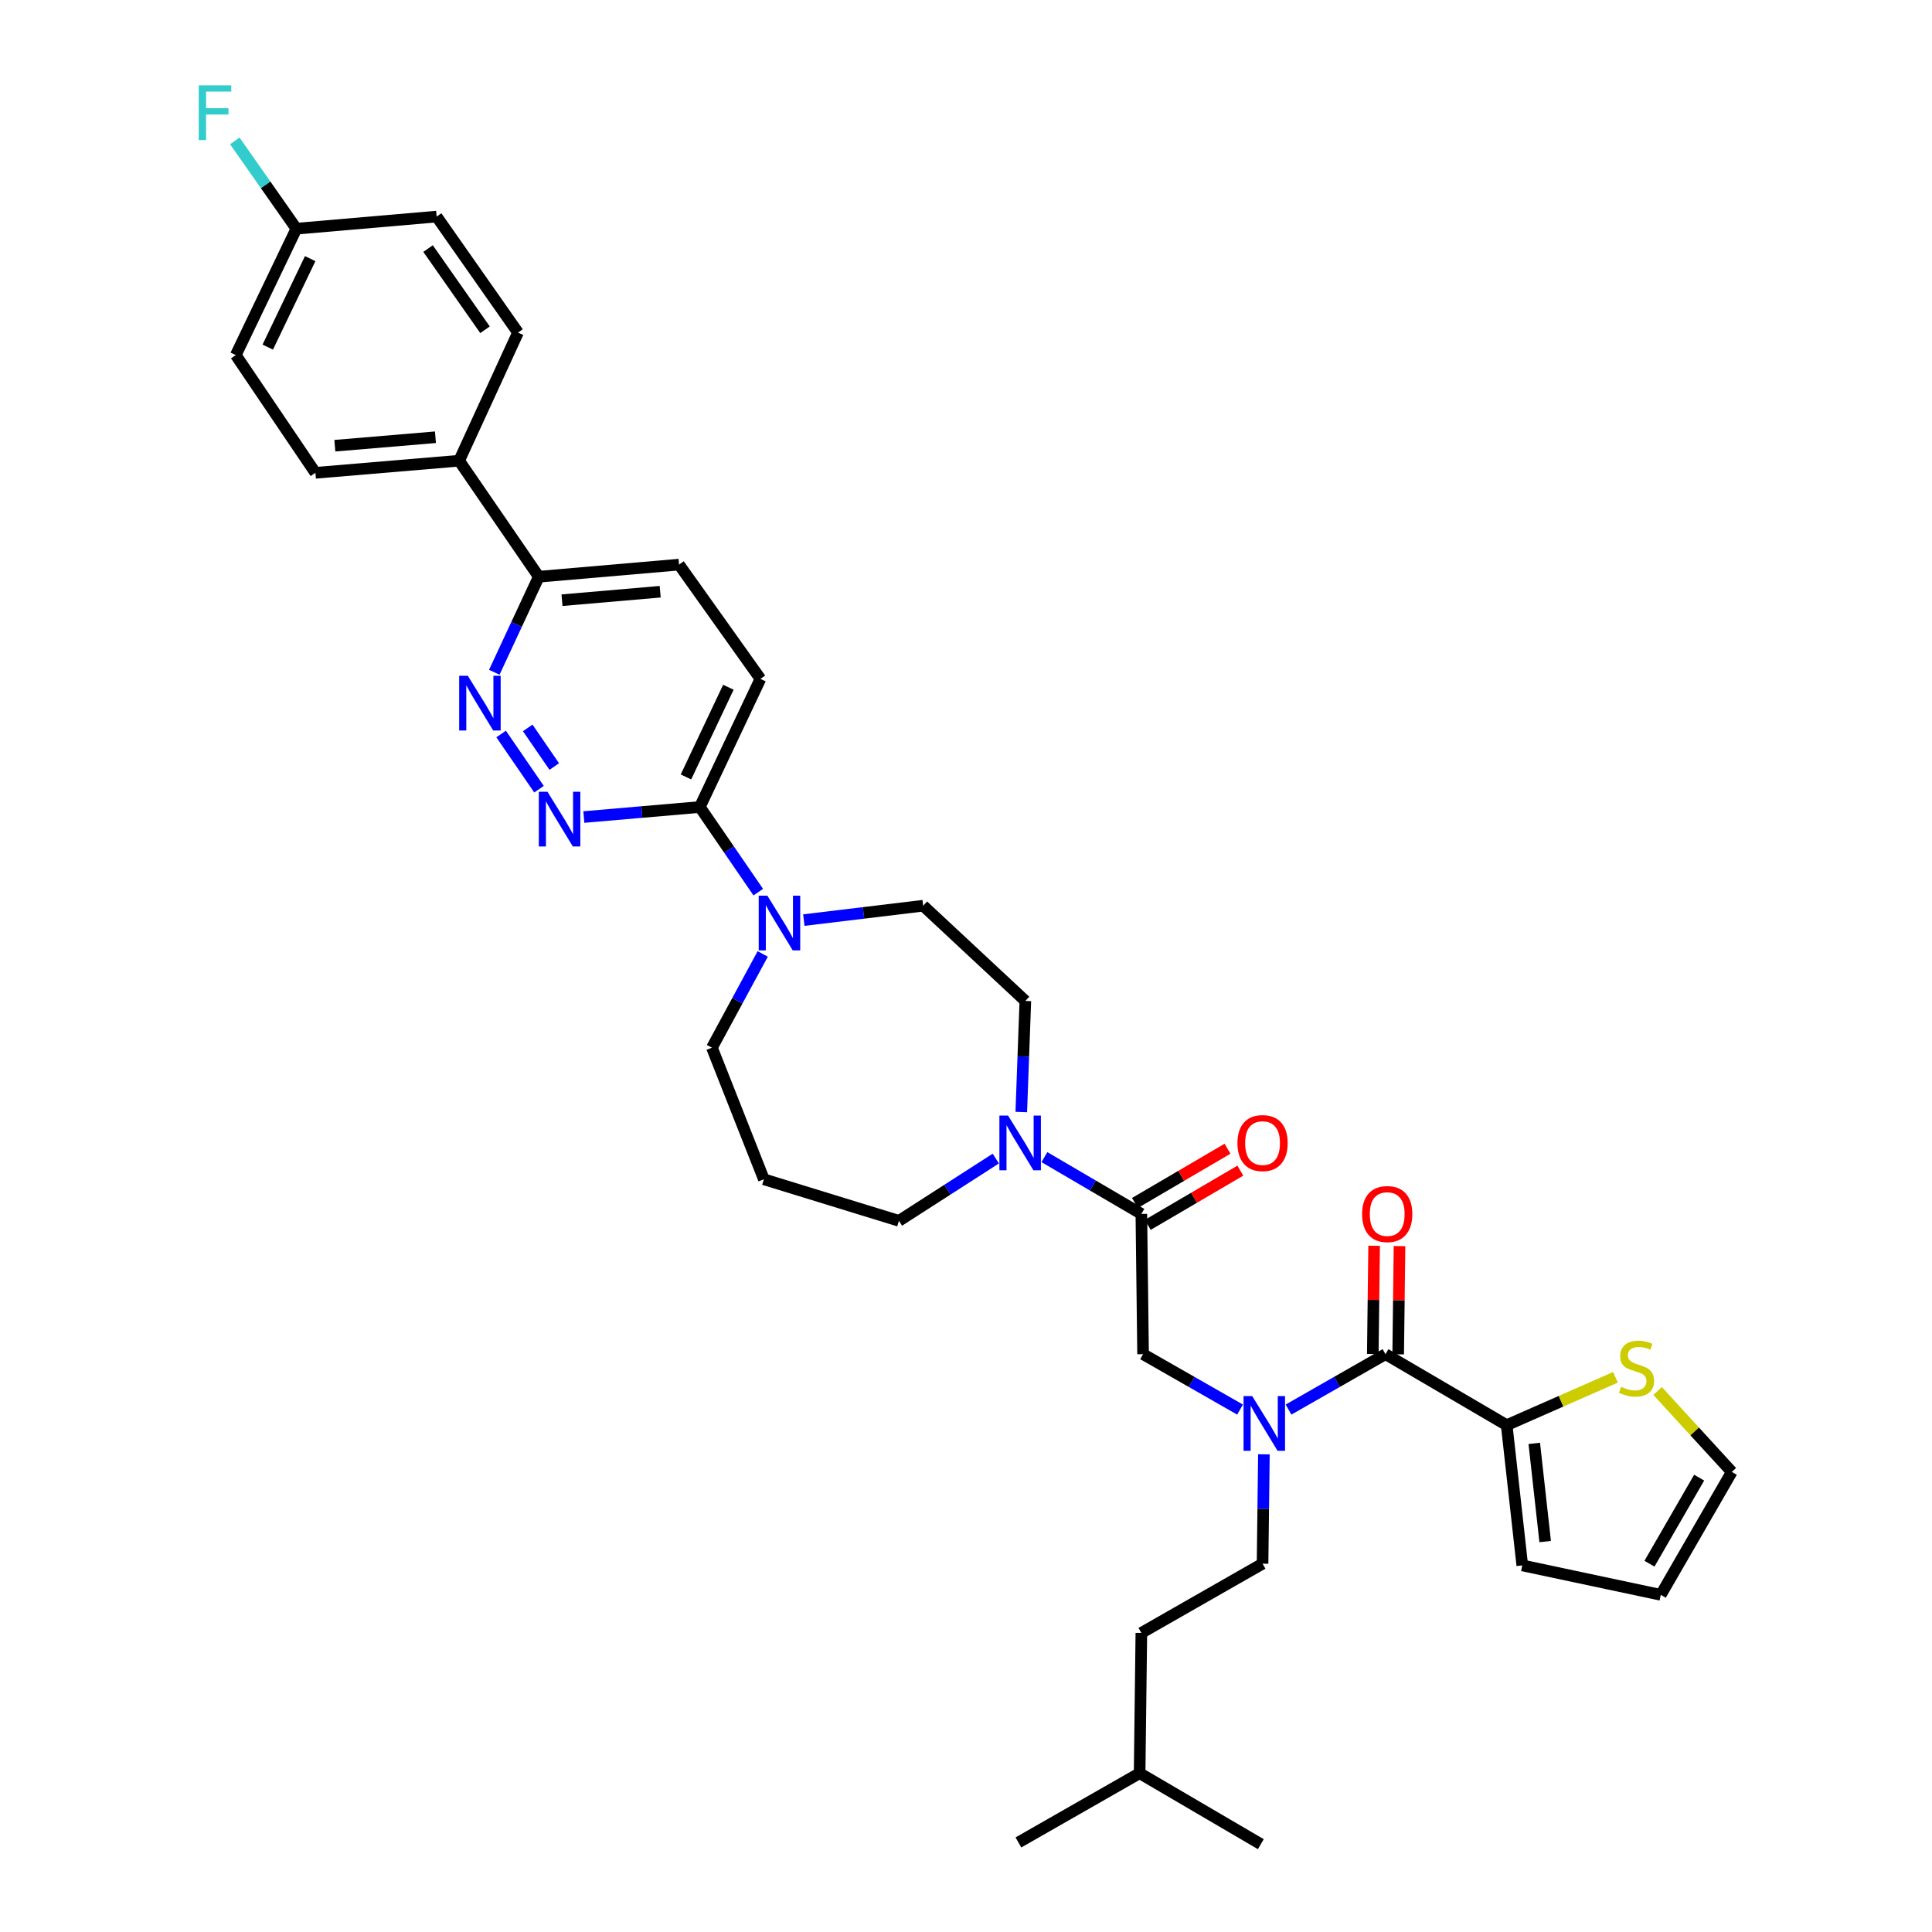 <?xml version='1.0' encoding='iso-8859-1'?>
<svg version='1.1' baseProfile='full'
              xmlns='http://www.w3.org/2000/svg'
                      xmlns:rdkit='http://www.rdkit.org/xml'
                      xmlns:xlink='http://www.w3.org/1999/xlink'
                  xml:space='preserve'
width='1000px' height='1000px' viewBox='0 0 1000 1000'>
<!-- END OF HEADER -->
<rect style='opacity:1.0;fill:#FFFFFF;stroke:none' width='1000' height='1000' x='0' y='0'> </rect>
<path class='bond-0' d='M 779.862,737.659 L 808.012,725.274' style='fill:none;fill-rule:evenodd;stroke:#000000;stroke-width:6px;stroke-linecap:butt;stroke-linejoin:miter;stroke-opacity:1' />
<path class='bond-0' d='M 808.012,725.274 L 836.163,712.888' style='fill:none;fill-rule:evenodd;stroke:#CCCC00;stroke-width:6px;stroke-linecap:butt;stroke-linejoin:miter;stroke-opacity:1' />
<path class='bond-1' d='M 779.862,737.659 L 787.929,810.249' style='fill:none;fill-rule:evenodd;stroke:#000000;stroke-width:6px;stroke-linecap:butt;stroke-linejoin:miter;stroke-opacity:1' />
<path class='bond-1' d='M 794.133,747.096 L 799.78,797.909' style='fill:none;fill-rule:evenodd;stroke:#000000;stroke-width:6px;stroke-linecap:butt;stroke-linejoin:miter;stroke-opacity:1' />
<path class='bond-2' d='M 779.862,737.659 L 717.128,700.916' style='fill:none;fill-rule:evenodd;stroke:#000000;stroke-width:6px;stroke-linecap:butt;stroke-linejoin:miter;stroke-opacity:1' />
<path class='bond-3' d='M 641.847,729.593 L 616.75,715.254' style='fill:none;fill-rule:evenodd;stroke:#0000FF;stroke-width:6px;stroke-linecap:butt;stroke-linejoin:miter;stroke-opacity:1' />
<path class='bond-3' d='M 616.75,715.254 L 591.653,700.916' style='fill:none;fill-rule:evenodd;stroke:#000000;stroke-width:6px;stroke-linecap:butt;stroke-linejoin:miter;stroke-opacity:1' />
<path class='bond-4' d='M 666.94,729.593 L 692.034,715.254' style='fill:none;fill-rule:evenodd;stroke:#0000FF;stroke-width:6px;stroke-linecap:butt;stroke-linejoin:miter;stroke-opacity:1' />
<path class='bond-4' d='M 692.034,715.254 L 717.128,700.916' style='fill:none;fill-rule:evenodd;stroke:#000000;stroke-width:6px;stroke-linecap:butt;stroke-linejoin:miter;stroke-opacity:1' />
<path class='bond-5' d='M 654.196,752.737 L 653.846,781.048' style='fill:none;fill-rule:evenodd;stroke:#0000FF;stroke-width:6px;stroke-linecap:butt;stroke-linejoin:miter;stroke-opacity:1' />
<path class='bond-5' d='M 653.846,781.048 L 653.496,809.359' style='fill:none;fill-rule:evenodd;stroke:#000000;stroke-width:6px;stroke-linecap:butt;stroke-linejoin:miter;stroke-opacity:1' />
<path class='bond-6' d='M 723.698,700.996 L 724.042,672.985' style='fill:none;fill-rule:evenodd;stroke:#000000;stroke-width:6px;stroke-linecap:butt;stroke-linejoin:miter;stroke-opacity:1' />
<path class='bond-6' d='M 724.042,672.985 L 724.385,644.974' style='fill:none;fill-rule:evenodd;stroke:#FF0000;stroke-width:6px;stroke-linecap:butt;stroke-linejoin:miter;stroke-opacity:1' />
<path class='bond-6' d='M 710.558,700.835 L 710.902,672.824' style='fill:none;fill-rule:evenodd;stroke:#000000;stroke-width:6px;stroke-linecap:butt;stroke-linejoin:miter;stroke-opacity:1' />
<path class='bond-6' d='M 710.902,672.824 L 711.245,644.813' style='fill:none;fill-rule:evenodd;stroke:#FF0000;stroke-width:6px;stroke-linecap:butt;stroke-linejoin:miter;stroke-opacity:1' />
<path class='bond-7' d='M 857.982,719.978 L 877.177,740.916' style='fill:none;fill-rule:evenodd;stroke:#CCCC00;stroke-width:6px;stroke-linecap:butt;stroke-linejoin:miter;stroke-opacity:1' />
<path class='bond-7' d='M 877.177,740.916 L 896.372,761.854' style='fill:none;fill-rule:evenodd;stroke:#000000;stroke-width:6px;stroke-linecap:butt;stroke-linejoin:miter;stroke-opacity:1' />
<path class='bond-8' d='M 787.929,810.249 L 859.621,825.486' style='fill:none;fill-rule:evenodd;stroke:#000000;stroke-width:6px;stroke-linecap:butt;stroke-linejoin:miter;stroke-opacity:1' />
<path class='bond-9' d='M 653.496,809.359 L 590.762,845.204' style='fill:none;fill-rule:evenodd;stroke:#000000;stroke-width:6px;stroke-linecap:butt;stroke-linejoin:miter;stroke-opacity:1' />
<path class='bond-10' d='M 594.083,633.988 L 618.041,619.956' style='fill:none;fill-rule:evenodd;stroke:#000000;stroke-width:6px;stroke-linecap:butt;stroke-linejoin:miter;stroke-opacity:1' />
<path class='bond-10' d='M 618.041,619.956 L 641.999,605.923' style='fill:none;fill-rule:evenodd;stroke:#FF0000;stroke-width:6px;stroke-linecap:butt;stroke-linejoin:miter;stroke-opacity:1' />
<path class='bond-10' d='M 587.441,622.649 L 611.399,608.616' style='fill:none;fill-rule:evenodd;stroke:#000000;stroke-width:6px;stroke-linecap:butt;stroke-linejoin:miter;stroke-opacity:1' />
<path class='bond-10' d='M 611.399,608.616 L 635.358,594.584' style='fill:none;fill-rule:evenodd;stroke:#FF0000;stroke-width:6px;stroke-linecap:butt;stroke-linejoin:miter;stroke-opacity:1' />
<path class='bond-11' d='M 590.762,628.318 L 591.653,700.916' style='fill:none;fill-rule:evenodd;stroke:#000000;stroke-width:6px;stroke-linecap:butt;stroke-linejoin:miter;stroke-opacity:1' />
<path class='bond-12' d='M 590.762,628.318 L 565.674,613.624' style='fill:none;fill-rule:evenodd;stroke:#000000;stroke-width:6px;stroke-linecap:butt;stroke-linejoin:miter;stroke-opacity:1' />
<path class='bond-12' d='M 565.674,613.624 L 540.586,598.93' style='fill:none;fill-rule:evenodd;stroke:#0000FF;stroke-width:6px;stroke-linecap:butt;stroke-linejoin:miter;stroke-opacity:1' />
<path class='bond-13' d='M 589.864,917.802 L 590.762,845.204' style='fill:none;fill-rule:evenodd;stroke:#000000;stroke-width:6px;stroke-linecap:butt;stroke-linejoin:miter;stroke-opacity:1' />
<path class='bond-14' d='M 589.864,917.802 L 652.598,954.545' style='fill:none;fill-rule:evenodd;stroke:#000000;stroke-width:6px;stroke-linecap:butt;stroke-linejoin:miter;stroke-opacity:1' />
<path class='bond-15' d='M 589.864,917.802 L 527.13,953.647' style='fill:none;fill-rule:evenodd;stroke:#000000;stroke-width:6px;stroke-linecap:butt;stroke-linejoin:miter;stroke-opacity:1' />
<path class='bond-16' d='M 528.613,575.576 L 529.664,546.832' style='fill:none;fill-rule:evenodd;stroke:#0000FF;stroke-width:6px;stroke-linecap:butt;stroke-linejoin:miter;stroke-opacity:1' />
<path class='bond-16' d='M 529.664,546.832 L 530.715,518.087' style='fill:none;fill-rule:evenodd;stroke:#000000;stroke-width:6px;stroke-linecap:butt;stroke-linejoin:miter;stroke-opacity:1' />
<path class='bond-17' d='M 515.423,599.677 L 490.355,615.79' style='fill:none;fill-rule:evenodd;stroke:#0000FF;stroke-width:6px;stroke-linecap:butt;stroke-linejoin:miter;stroke-opacity:1' />
<path class='bond-17' d='M 490.355,615.79 L 465.287,631.903' style='fill:none;fill-rule:evenodd;stroke:#000000;stroke-width:6px;stroke-linecap:butt;stroke-linejoin:miter;stroke-opacity:1' />
<path class='bond-18' d='M 351.47,292.243 L 278.873,298.514' style='fill:none;fill-rule:evenodd;stroke:#000000;stroke-width:6px;stroke-linecap:butt;stroke-linejoin:miter;stroke-opacity:1' />
<path class='bond-18' d='M 341.712,306.276 L 290.894,310.666' style='fill:none;fill-rule:evenodd;stroke:#000000;stroke-width:6px;stroke-linecap:butt;stroke-linejoin:miter;stroke-opacity:1' />
<path class='bond-19' d='M 351.47,292.243 L 393.595,351.392' style='fill:none;fill-rule:evenodd;stroke:#000000;stroke-width:6px;stroke-linecap:butt;stroke-linejoin:miter;stroke-opacity:1' />
<path class='bond-20' d='M 278.873,298.514 L 267.358,323.242' style='fill:none;fill-rule:evenodd;stroke:#000000;stroke-width:6px;stroke-linecap:butt;stroke-linejoin:miter;stroke-opacity:1' />
<path class='bond-20' d='M 267.358,323.242 L 255.842,347.971' style='fill:none;fill-rule:evenodd;stroke:#0000FF;stroke-width:6px;stroke-linecap:butt;stroke-linejoin:miter;stroke-opacity:1' />
<path class='bond-21' d='M 278.873,298.514 L 237.647,238.467' style='fill:none;fill-rule:evenodd;stroke:#000000;stroke-width:6px;stroke-linecap:butt;stroke-linejoin:miter;stroke-opacity:1' />
<path class='bond-22' d='M 259.38,379.916 L 278.995,408.486' style='fill:none;fill-rule:evenodd;stroke:#0000FF;stroke-width:6px;stroke-linecap:butt;stroke-linejoin:miter;stroke-opacity:1' />
<path class='bond-22' d='M 273.156,376.763 L 286.886,396.762' style='fill:none;fill-rule:evenodd;stroke:#0000FF;stroke-width:6px;stroke-linecap:butt;stroke-linejoin:miter;stroke-opacity:1' />
<path class='bond-23' d='M 302.196,422.897 L 332.21,420.304' style='fill:none;fill-rule:evenodd;stroke:#0000FF;stroke-width:6px;stroke-linecap:butt;stroke-linejoin:miter;stroke-opacity:1' />
<path class='bond-23' d='M 332.21,420.304 L 362.224,417.711' style='fill:none;fill-rule:evenodd;stroke:#000000;stroke-width:6px;stroke-linecap:butt;stroke-linejoin:miter;stroke-opacity:1' />
<path class='bond-24' d='M 362.224,417.711 L 393.595,351.392' style='fill:none;fill-rule:evenodd;stroke:#000000;stroke-width:6px;stroke-linecap:butt;stroke-linejoin:miter;stroke-opacity:1' />
<path class='bond-24' d='M 355.051,402.144 L 377.01,355.721' style='fill:none;fill-rule:evenodd;stroke:#000000;stroke-width:6px;stroke-linecap:butt;stroke-linejoin:miter;stroke-opacity:1' />
<path class='bond-25' d='M 362.224,417.711 L 377.351,439.744' style='fill:none;fill-rule:evenodd;stroke:#000000;stroke-width:6px;stroke-linecap:butt;stroke-linejoin:miter;stroke-opacity:1' />
<path class='bond-25' d='M 377.351,439.744 L 392.479,461.777' style='fill:none;fill-rule:evenodd;stroke:#0000FF;stroke-width:6px;stroke-linecap:butt;stroke-linejoin:miter;stroke-opacity:1' />
<path class='bond-26' d='M 416.064,476.238 L 446.95,472.516' style='fill:none;fill-rule:evenodd;stroke:#0000FF;stroke-width:6px;stroke-linecap:butt;stroke-linejoin:miter;stroke-opacity:1' />
<path class='bond-26' d='M 446.95,472.516 L 477.836,468.793' style='fill:none;fill-rule:evenodd;stroke:#000000;stroke-width:6px;stroke-linecap:butt;stroke-linejoin:miter;stroke-opacity:1' />
<path class='bond-27' d='M 394.786,493.753 L 381.641,518.017' style='fill:none;fill-rule:evenodd;stroke:#0000FF;stroke-width:6px;stroke-linecap:butt;stroke-linejoin:miter;stroke-opacity:1' />
<path class='bond-27' d='M 381.641,518.017 L 368.495,542.281' style='fill:none;fill-rule:evenodd;stroke:#000000;stroke-width:6px;stroke-linecap:butt;stroke-linejoin:miter;stroke-opacity:1' />
<path class='bond-28' d='M 368.495,542.281 L 395.384,610.396' style='fill:none;fill-rule:evenodd;stroke:#000000;stroke-width:6px;stroke-linecap:butt;stroke-linejoin:miter;stroke-opacity:1' />
<path class='bond-29' d='M 477.836,468.793 L 530.715,518.087' style='fill:none;fill-rule:evenodd;stroke:#000000;stroke-width:6px;stroke-linecap:butt;stroke-linejoin:miter;stroke-opacity:1' />
<path class='bond-30' d='M 237.647,238.467 L 163.261,244.738' style='fill:none;fill-rule:evenodd;stroke:#000000;stroke-width:6px;stroke-linecap:butt;stroke-linejoin:miter;stroke-opacity:1' />
<path class='bond-30' d='M 225.385,226.313 L 173.315,230.703' style='fill:none;fill-rule:evenodd;stroke:#000000;stroke-width:6px;stroke-linecap:butt;stroke-linejoin:miter;stroke-opacity:1' />
<path class='bond-31' d='M 237.647,238.467 L 268.12,172.148' style='fill:none;fill-rule:evenodd;stroke:#000000;stroke-width:6px;stroke-linecap:butt;stroke-linejoin:miter;stroke-opacity:1' />
<path class='bond-32' d='M 163.261,244.738 L 122.042,183.8' style='fill:none;fill-rule:evenodd;stroke:#000000;stroke-width:6px;stroke-linecap:butt;stroke-linejoin:miter;stroke-opacity:1' />
<path class='bond-33' d='M 268.12,172.148 L 226.002,112.101' style='fill:none;fill-rule:evenodd;stroke:#000000;stroke-width:6px;stroke-linecap:butt;stroke-linejoin:miter;stroke-opacity:1' />
<path class='bond-33' d='M 251.044,170.687 L 221.562,128.654' style='fill:none;fill-rule:evenodd;stroke:#000000;stroke-width:6px;stroke-linecap:butt;stroke-linejoin:miter;stroke-opacity:1' />
<path class='bond-34' d='M 153.405,118.372 L 226.002,112.101' style='fill:none;fill-rule:evenodd;stroke:#000000;stroke-width:6px;stroke-linecap:butt;stroke-linejoin:miter;stroke-opacity:1' />
<path class='bond-35' d='M 153.405,118.372 L 137.47,95.657' style='fill:none;fill-rule:evenodd;stroke:#000000;stroke-width:6px;stroke-linecap:butt;stroke-linejoin:miter;stroke-opacity:1' />
<path class='bond-35' d='M 137.47,95.657 L 121.535,72.941' style='fill:none;fill-rule:evenodd;stroke:#33CCCC;stroke-width:6px;stroke-linecap:butt;stroke-linejoin:miter;stroke-opacity:1' />
<path class='bond-36' d='M 153.405,118.372 L 122.042,183.8' style='fill:none;fill-rule:evenodd;stroke:#000000;stroke-width:6px;stroke-linecap:butt;stroke-linejoin:miter;stroke-opacity:1' />
<path class='bond-36' d='M 160.551,133.867 L 138.596,179.666' style='fill:none;fill-rule:evenodd;stroke:#000000;stroke-width:6px;stroke-linecap:butt;stroke-linejoin:miter;stroke-opacity:1' />
<path class='bond-37' d='M 395.384,610.396 L 465.287,631.903' style='fill:none;fill-rule:evenodd;stroke:#000000;stroke-width:6px;stroke-linecap:butt;stroke-linejoin:miter;stroke-opacity:1' />
<path class='bond-38' d='M 896.372,761.854 L 859.621,825.486' style='fill:none;fill-rule:evenodd;stroke:#000000;stroke-width:6px;stroke-linecap:butt;stroke-linejoin:miter;stroke-opacity:1' />
<path class='bond-38' d='M 879.48,764.826 L 853.754,809.368' style='fill:none;fill-rule:evenodd;stroke:#000000;stroke-width:6px;stroke-linecap:butt;stroke-linejoin:miter;stroke-opacity:1' />
<path  class='atom-1' d='M 648.134 722.601
L 657.414 737.601
Q 658.334 739.081, 659.814 741.761
Q 661.294 744.441, 661.374 744.601
L 661.374 722.601
L 665.134 722.601
L 665.134 750.921
L 661.254 750.921
L 651.294 734.521
Q 650.134 732.601, 648.894 730.401
Q 647.694 728.201, 647.334 727.521
L 647.334 750.921
L 643.654 750.921
L 643.654 722.601
L 648.134 722.601
' fill='#0000FF'/>
<path  class='atom-3' d='M 705.019 628.398
Q 705.019 621.598, 708.379 617.798
Q 711.739 613.998, 718.019 613.998
Q 724.299 613.998, 727.659 617.798
Q 731.019 621.598, 731.019 628.398
Q 731.019 635.278, 727.619 639.198
Q 724.219 643.078, 718.019 643.078
Q 711.779 643.078, 708.379 639.198
Q 705.019 635.318, 705.019 628.398
M 718.019 639.878
Q 722.339 639.878, 724.659 636.998
Q 727.019 634.078, 727.019 628.398
Q 727.019 622.838, 724.659 620.038
Q 722.339 617.198, 718.019 617.198
Q 713.699 617.198, 711.339 619.998
Q 709.019 622.798, 709.019 628.398
Q 709.019 634.118, 711.339 636.998
Q 713.699 639.878, 718.019 639.878
' fill='#FF0000'/>
<path  class='atom-4' d='M 839.078 717.805
Q 839.398 717.925, 840.718 718.485
Q 842.038 719.045, 843.478 719.405
Q 844.958 719.725, 846.398 719.725
Q 849.078 719.725, 850.638 718.445
Q 852.198 717.125, 852.198 714.845
Q 852.198 713.285, 851.398 712.325
Q 850.638 711.365, 849.438 710.845
Q 848.238 710.325, 846.238 709.725
Q 843.718 708.965, 842.198 708.245
Q 840.718 707.525, 839.638 706.005
Q 838.598 704.485, 838.598 701.925
Q 838.598 698.365, 840.998 696.165
Q 843.438 693.965, 848.238 693.965
Q 851.518 693.965, 855.238 695.525
L 854.318 698.605
Q 850.918 697.205, 848.358 697.205
Q 845.598 697.205, 844.078 698.365
Q 842.558 699.485, 842.598 701.445
Q 842.598 702.965, 843.358 703.885
Q 844.158 704.805, 845.278 705.325
Q 846.438 705.845, 848.358 706.445
Q 850.918 707.245, 852.438 708.045
Q 853.958 708.845, 855.038 710.485
Q 856.158 712.085, 856.158 714.845
Q 856.158 718.765, 853.518 720.885
Q 850.918 722.965, 846.558 722.965
Q 844.038 722.965, 842.118 722.405
Q 840.238 721.885, 837.998 720.965
L 839.078 717.805
' fill='#CCCC00'/>
<path  class='atom-8' d='M 640.496 591.655
Q 640.496 584.855, 643.856 581.055
Q 647.216 577.255, 653.496 577.255
Q 659.776 577.255, 663.136 581.055
Q 666.496 584.855, 666.496 591.655
Q 666.496 598.535, 663.096 602.455
Q 659.696 606.335, 653.496 606.335
Q 647.256 606.335, 643.856 602.455
Q 640.496 598.575, 640.496 591.655
M 653.496 603.135
Q 657.816 603.135, 660.136 600.255
Q 662.496 597.335, 662.496 591.655
Q 662.496 586.095, 660.136 583.295
Q 657.816 580.455, 653.496 580.455
Q 649.176 580.455, 646.816 583.255
Q 644.496 586.055, 644.496 591.655
Q 644.496 597.375, 646.816 600.255
Q 649.176 603.135, 653.496 603.135
' fill='#FF0000'/>
<path  class='atom-11' d='M 521.768 577.415
L 531.048 592.415
Q 531.968 593.895, 533.448 596.575
Q 534.928 599.255, 535.008 599.415
L 535.008 577.415
L 538.768 577.415
L 538.768 605.735
L 534.888 605.735
L 524.928 589.335
Q 523.768 587.415, 522.528 585.215
Q 521.328 583.015, 520.968 582.335
L 520.968 605.735
L 517.288 605.735
L 517.288 577.415
L 521.768 577.415
' fill='#0000FF'/>
<path  class='atom-14' d='M 242.148 349.775
L 251.428 364.775
Q 252.348 366.255, 253.828 368.935
Q 255.308 371.615, 255.388 371.775
L 255.388 349.775
L 259.148 349.775
L 259.148 378.095
L 255.268 378.095
L 245.308 361.695
Q 244.148 359.775, 242.908 357.575
Q 241.708 355.375, 241.348 354.695
L 241.348 378.095
L 237.668 378.095
L 237.668 349.775
L 242.148 349.775
' fill='#0000FF'/>
<path  class='atom-15' d='M 283.374 409.822
L 292.654 424.822
Q 293.574 426.302, 295.054 428.982
Q 296.534 431.662, 296.614 431.822
L 296.614 409.822
L 300.374 409.822
L 300.374 438.142
L 296.494 438.142
L 286.534 421.742
Q 285.374 419.822, 284.134 417.622
Q 282.934 415.422, 282.574 414.742
L 282.574 438.142
L 278.894 438.142
L 278.894 409.822
L 283.374 409.822
' fill='#0000FF'/>
<path  class='atom-18' d='M 397.191 463.598
L 406.471 478.598
Q 407.391 480.078, 408.871 482.758
Q 410.351 485.438, 410.431 485.598
L 410.431 463.598
L 414.191 463.598
L 414.191 491.918
L 410.311 491.918
L 400.351 475.518
Q 399.191 473.598, 397.951 471.398
Q 396.751 469.198, 396.391 468.518
L 396.391 491.918
L 392.711 491.918
L 392.711 463.598
L 397.191 463.598
' fill='#0000FF'/>
<path  class='atom-27' d='M 102.861 44.165
L 119.701 44.165
L 119.701 47.405
L 106.661 47.405
L 106.661 56.005
L 118.261 56.005
L 118.261 59.285
L 106.661 59.285
L 106.661 72.485
L 102.861 72.485
L 102.861 44.165
' fill='#33CCCC'/>
</svg>
